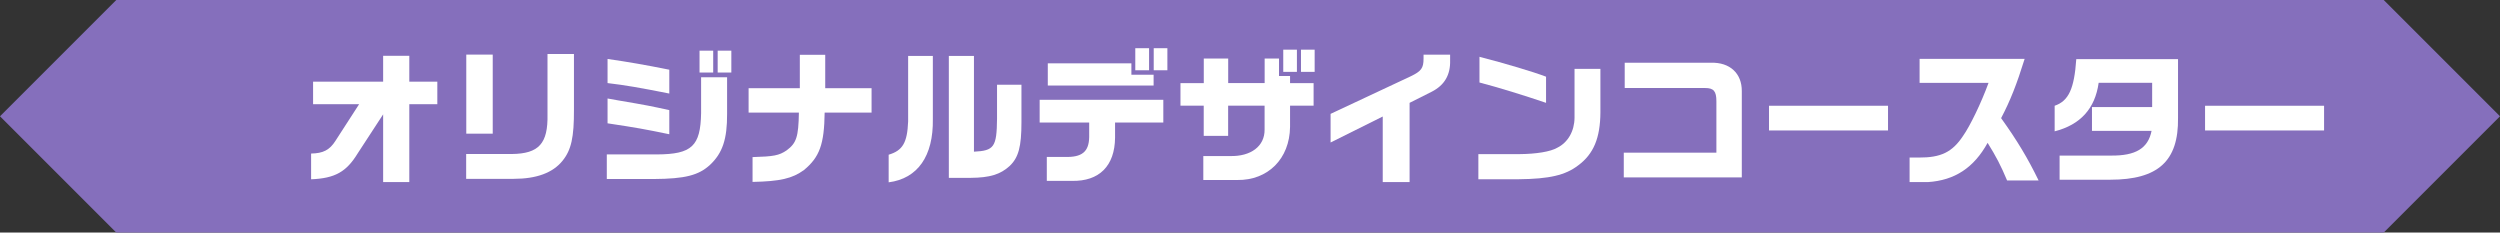 <?xml version="1.0" encoding="UTF-8"?>
<svg id="_レイヤー_2" data-name="レイヤー 2" xmlns="http://www.w3.org/2000/svg" viewBox="0 0 430 40">
  <rect x="0" y="0" width="430" height="40" fill="#333333" stroke="none"/>
  <defs>
    <style>
      .cls-1 {
        fill: #fff;
      }

      .cls-2 {
        fill: #856fbc;
      }
    </style>
  </defs>
  <g id="_デザイン" data-name="デザイン">
    <g>
      <path class="cls-2" d="M410,40H20C12.19,32.19,7.81,27.81,0,20h0C7.81,12.19,12.19,7.81,20,0h390c7.81,7.81,12.19,12.19,20,20h0c-7.81,7.81-12.19,12.19-20,20Z"/>
      <g>
        <path class="cls-1" d="M53.5,26.41c2.07-.03,3.2-.6,4.22-2.22l4.05-6.27h-7.92v-3.87h12.05v-4.45h4.5v4.45h4.82v3.87h-4.82v13.4h-4.5v-11.65l-4.37,6.7c-1.95,3.2-3.92,4.3-8.02,4.47v-4.42Z"/>
        <path class="cls-1" d="M88.02,26.49c4.67-.05,6.25-1.8,6.15-6.8v-10.4h4.55v9.55c.02,4.75-.45,6.95-1.97,8.82-1.67,2.07-4.47,3.1-8.4,3.1h-8.17v-4.27h7.85ZM80.2,9.39h4.55v13.6h-4.55v-13.6Z"/>
        <path class="cls-1" d="M104.37,26.56h8.65c5.97-.03,7.47-1.42,7.57-7.1v-6.17h4.47v6.3c.02,4.32-.77,6.72-2.92,8.75-1.97,1.82-4.32,2.42-9.7,2.45h-8.07v-4.22ZM115.12,16.09c-5.15-1.02-7.42-1.42-10.62-1.8v-4.15c3.6.52,6.37,1,10.62,1.85v4.1ZM115.12,23.09c-4.37-.9-5.47-1.1-10.62-1.88v-4.27l1.85.33c5.12.87,5.45.95,8.77,1.67v4.15ZM122.67,8.72v3.75h-2.35v-3.75h2.35ZM123.44,8.72h2.35v3.75h-2.35v-3.75Z"/>
        <path class="cls-1" d="M137.57,15.17v-5.75h4.37v5.75h7.97v4.2h-8.07c-.07,5.45-.87,7.65-3.55,9.87-2.02,1.47-4.1,1.95-8.85,2.05v-4.27c3.62-.1,4.55-.27,5.85-1.15,1.7-1.25,2.05-2.32,2.12-6.5h-8.65v-4.2h8.8Z"/>
        <path class="cls-1" d="M160.45,9.62v10.87c.1,6.35-2.6,10.22-7.6,10.87v-4.75c2.42-.72,3.2-2.07,3.35-5.72v-11.27h4.25ZM163.2,9.62h4.32v16.47c3.47-.17,3.92-.8,3.97-5.67v-5.85h4.2v6.45c0,4.2-.5,6.07-2.02,7.52-1.6,1.47-3.42,2.02-6.7,2.05h-3.77V9.62Z"/>
        <path class="cls-1" d="M178.82,17.17h21.27v3.9h-8.3v2.62c-.05,4.85-2.72,7.52-7.42,7.42h-4.32v-4.12h3.07c2.97.1,4.17-.88,4.22-3.4v-2.52h-8.52v-3.9ZM194.6,10.89v1.97h3.82v1.85h-18.2v-3.82h14.37ZM195.27,8.29h2.37v3.8h-2.37v-3.8ZM200.79,8.29v3.8h-2.35v-3.8h2.35Z"/>
        <path class="cls-1" d="M207.05,14.29v-4.22h4.2v4.22h6.27v-4.22h2.47v3h1.9v1.23h4.05v3.87h-4.05v3.67c-.07,5.47-3.8,9.2-9.1,9.12h-5.82v-4.12h4.57c3.62.1,6-1.7,5.97-4.55v-4.12h-6.27v5.2h-4.2v-5.2h-4v-3.87h4ZM223.07,8.54v3.82h-2.35v-3.82h2.35ZM223.77,8.54h2.35v3.82h-2.35v-3.82Z"/>
        <path class="cls-1" d="M228.85,19.59l13.8-6.47c1.82-.88,2.2-1.4,2.2-3.05v-.67h4.57v.97c.07,2.5-.95,4.27-3.15,5.4l-3.82,1.92v13.62h-4.62v-11.27l-8.97,4.47v-4.92Z"/>
        <path class="cls-1" d="M275.27,11.84v7.52c-.03,4.37-1.17,7.12-3.8,9.07-2.2,1.7-4.97,2.35-10.27,2.4h-6.92v-4.32h7c2.97-.02,5.4-.42,6.57-1.1,1.83-.9,2.95-2.85,2.97-5.15v-8.42h4.45ZM254.47,9.77c4.45,1.15,9.22,2.57,11.45,3.42v4.5c-3.88-1.32-8.2-2.65-11.45-3.5v-4.42Z"/>
        <path class="cls-1" d="M279.3,26.26h15.92v-8.85c0-1.72-.47-2.27-1.92-2.27h-13.85v-4.35h14.82c3.25-.1,5.35,1.82,5.32,4.9v14.82h-20.3v-4.25Z"/>
        <path class="cls-1" d="M324.74,18.19v4.25h-20.47v-4.25h20.47Z"/>
        <path class="cls-1" d="M330.17,14.24v-4.12h18.07c-1.35,4.35-2.47,7.2-4.05,10.2,2.78,3.87,4.6,6.92,6.45,10.72h-5.42c-1.1-2.62-1.88-4.1-3.35-6.47-2.37,4.3-5.67,6.45-10.27,6.75h-3.15v-4.22h1.58c3.8.02,5.75-.92,7.6-3.7,1.22-1.72,3.15-5.72,4.4-9.15h-11.85Z"/>
        <path class="cls-1" d="M374.62,10.17v10.12c.1,7.42-3.42,10.62-11.67,10.62h-8.7v-4.15h8.82c4.27.05,6.4-1.25,7-4.25h-10.25v-4.1h10.35v-4.17h-9.2c-.62,4.45-3.15,7.22-7.57,8.35v-4.4c2.4-.82,3.37-2.9,3.72-8.02h17.5Z"/>
        <path class="cls-1" d="M399.74,18.19v4.25h-20.47v-4.25h20.47Z"/>
      </g>
    </g>
  </g>
</svg>